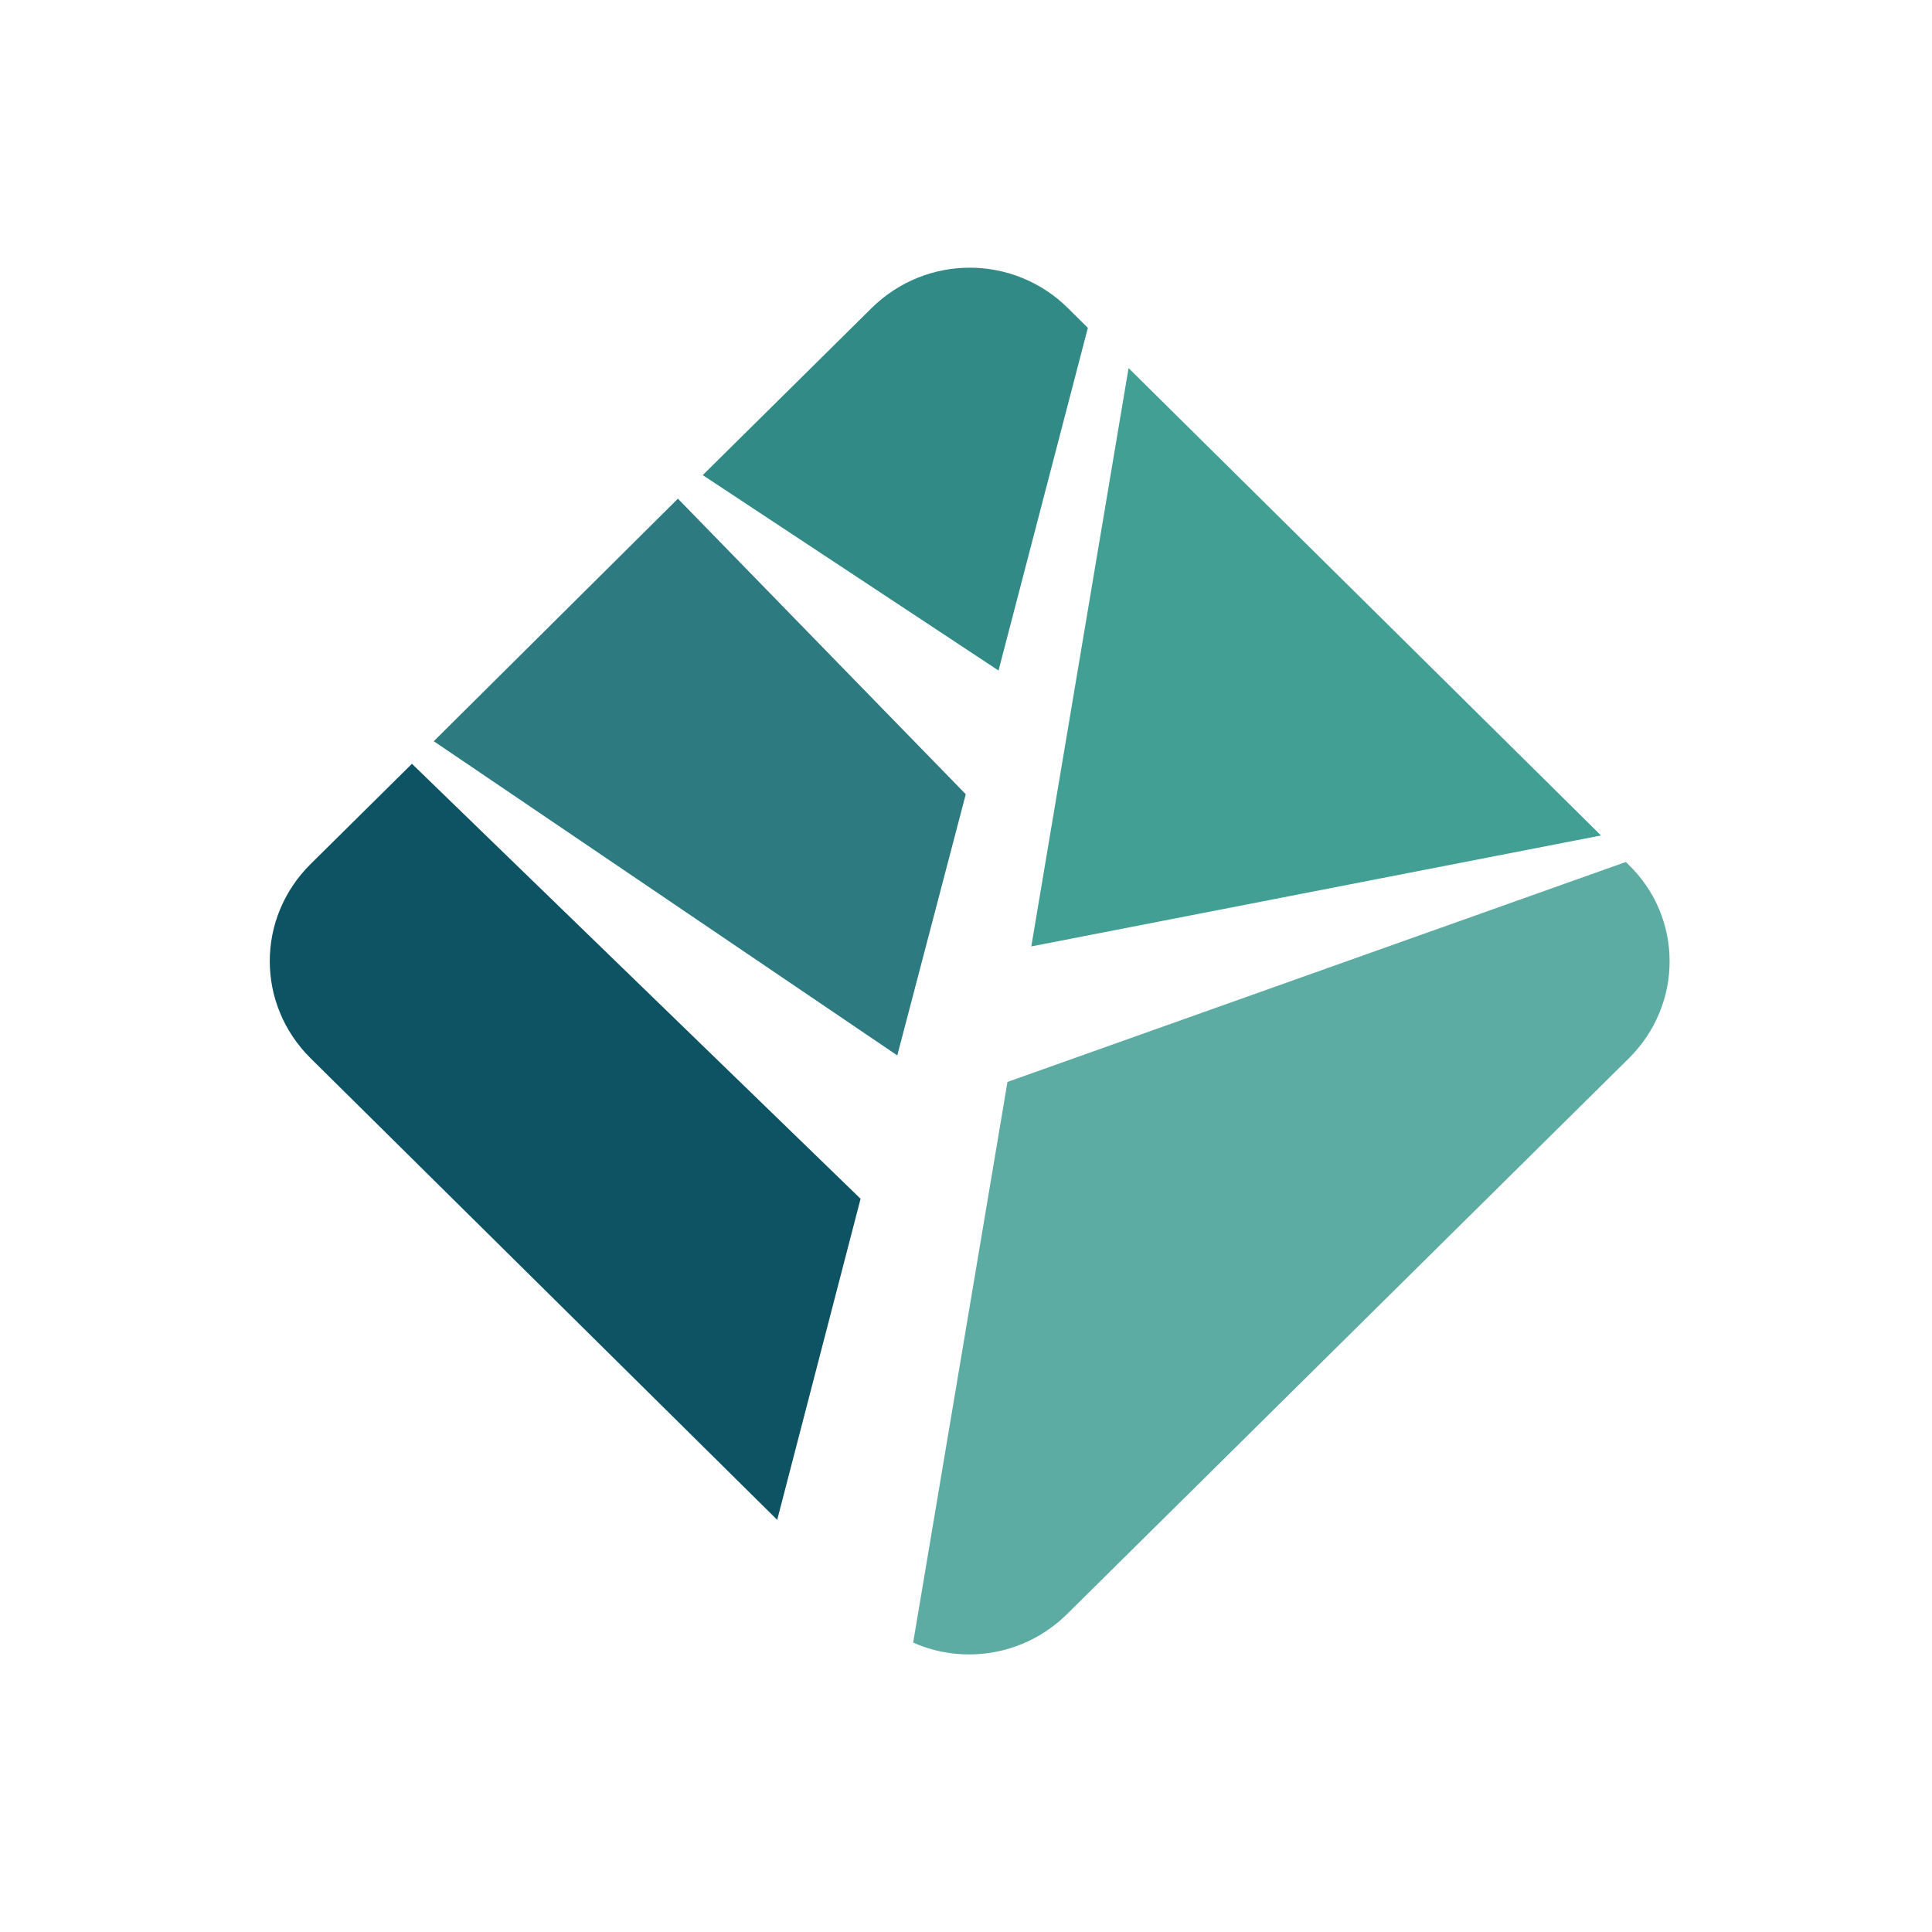 <?xml version="1.0" encoding="UTF-8"?>
<svg xmlns="http://www.w3.org/2000/svg" width="104" height="104" viewBox="0 0 104 104" fill="none">
  <g clip-path="url(#clip0_55_176)">
    <path d="M87.679 56.972L57.438 86.888C55.194 89.108 51.881 89.636 49.156 88.42L54.232 58.24L87.518 46.401L87.625 46.506C90.617 49.361 90.617 54.065 87.679 56.972Z" fill="#5DACA3"></path>
    <path d="M86.183 44.973L55.515 50.946L60.751 19.814L86.183 44.973Z" fill="#419F94"></path>
    <path d="M58.56 17.648L53.751 36.094L37.829 25.576L46.912 16.59C49.851 13.683 54.553 13.683 57.491 16.59L58.56 17.648Z" fill="#318A85"></path>
    <path d="M51.988 42.754L48.301 56.814L23.35 39.9L36.493 26.845L51.988 42.754Z" fill="#2D7B80"></path>
    <path d="M46.325 64.53L41.837 81.814L16.725 56.972C13.787 54.065 13.787 49.413 16.725 46.507L22.175 41.115L46.325 64.53Z" fill="#0D5363"></path>
  </g>
  <defs>
    <clipPath id="clip0_55_176">
      <rect width="104" height="104" fill="white"></rect>
    </clipPath>
  </defs>
</svg>
